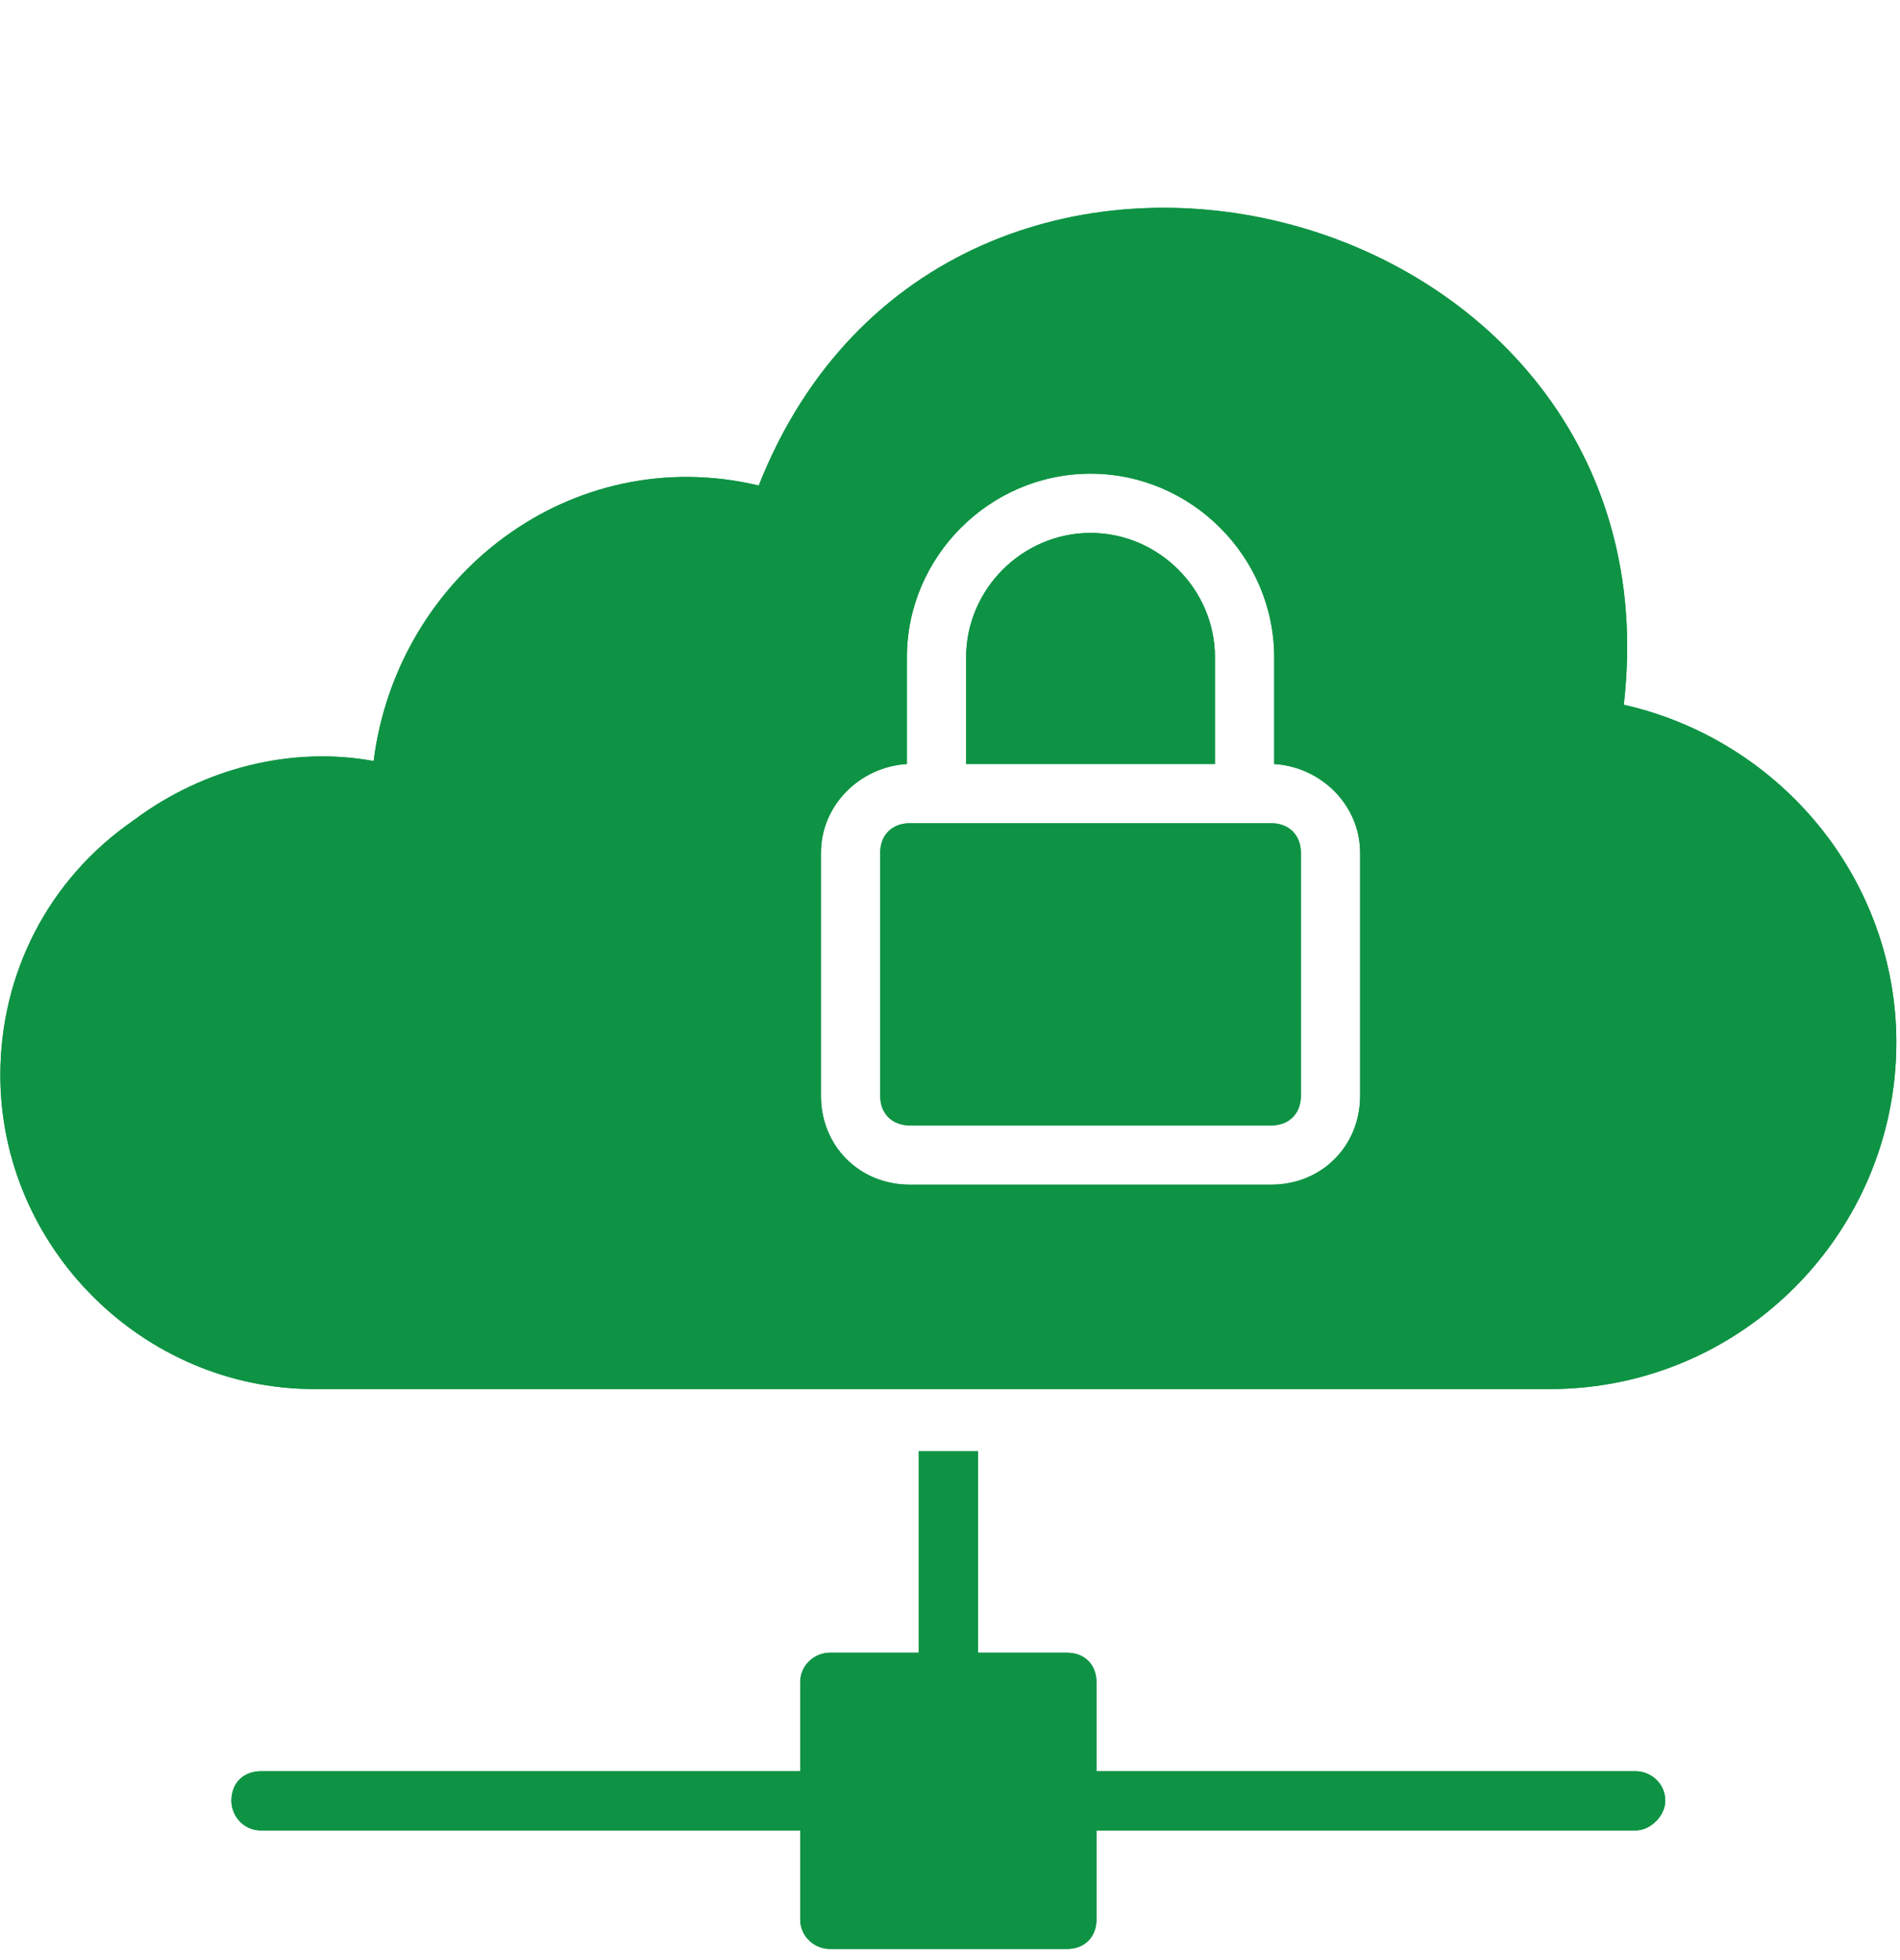 <svg xmlns="http://www.w3.org/2000/svg" xmlns:xlink="http://www.w3.org/1999/xlink" width="795" zoomAndPan="magnify" viewBox="0 0 596.25 615" height="820" preserveAspectRatio="xMidYMid meet" version="1.0"><defs><clipPath id="597936f069"><path d="M 0.109 65 L 595.391 65 L 595.391 436 L 0.109 436 Z M 0.109 65 " clip-rule="nonzero"/></clipPath><clipPath id="11fa6ba7f3"><path d="M 0.109 65 L 595.391 65 L 595.391 436 L 0.109 436 Z M 0.109 65 " clip-rule="nonzero"/></clipPath></defs><path fill="#0e9344" d="M 513.289 555.848 L 344.09 555.848 L 344.09 527.957 C 344.09 522.379 340.371 518.66 334.793 518.66 L 306.902 518.66 L 306.902 455.445 L 288.309 455.445 L 288.309 518.66 L 260.418 518.66 C 255.77 518.66 251.121 522.379 251.121 527.957 L 251.121 555.848 L 81.922 555.848 C 76.344 555.848 72.625 559.566 72.625 565.145 C 72.625 569.793 76.344 574.441 81.922 574.441 L 251.121 574.441 L 251.121 602.332 C 251.121 607.91 255.77 611.629 260.418 611.629 L 334.793 611.629 C 340.371 611.629 344.09 607.91 344.09 602.332 L 344.09 574.441 L 513.289 574.441 C 517.938 574.441 522.586 569.793 522.586 565.145 C 522.586 559.566 517.938 555.848 513.289 555.848 Z M 513.289 555.848 " fill-opacity="1" fill-rule="nonzero"/><path fill="#0e9344" d="M 398.938 258.355 L 285.52 258.355 C 279.941 258.355 276.223 262.074 276.223 267.652 L 276.223 343.883 C 276.223 349.461 279.941 353.18 285.52 353.18 L 398.938 353.18 C 404.516 353.18 408.234 349.461 408.234 343.883 L 408.234 267.652 C 408.234 262.074 404.516 258.355 398.938 258.355 Z M 398.938 258.355 " fill-opacity="1" fill-rule="nonzero"/><g clip-path="url(#597936f069)"><path fill="#0e9344" d="M 509.57 221.168 C 528.164 60.332 297.605 1.766 238.105 152.371 C 179.535 138.426 124.684 180.262 117.25 238.832 C 92.148 234.184 64.258 240.691 41.945 257.426 C 14.984 276.016 0.109 305.766 0.109 337.375 C 0.109 391.297 44.734 435.922 98.656 435.922 L 486.328 435.922 C 546.758 435.922 595.098 386.648 595.098 327.148 C 595.098 276.016 558.844 232.324 509.57 221.168 Z M 426.828 343.883 C 426.828 359.688 414.742 371.773 398.938 371.773 L 285.52 371.773 C 269.715 371.773 257.629 359.688 257.629 343.883 L 257.629 267.652 C 257.629 252.777 269.715 240.691 284.59 239.762 L 284.59 206.293 C 284.59 174.684 310.621 148.652 342.23 148.652 C 373.836 148.652 399.867 174.684 399.867 206.293 L 399.867 239.762 C 414.742 240.691 426.828 252.777 426.828 267.652 Z M 426.828 343.883 " fill-opacity="1" fill-rule="nonzero"/></g><path fill="#0e9344" d="M 381.273 206.293 C 381.273 184.91 363.609 167.246 342.23 167.246 C 320.848 167.246 303.184 184.91 303.184 206.293 L 303.184 239.762 L 381.273 239.762 Z M 381.273 206.293 " fill-opacity="1" fill-rule="nonzero"/><path fill="#0e9344" d="M 513.289 555.848 L 344.09 555.848 L 344.09 527.957 C 344.09 522.379 340.371 518.66 334.793 518.66 L 306.902 518.66 L 306.902 455.445 L 288.309 455.445 L 288.309 518.66 L 260.418 518.66 C 255.77 518.66 251.121 522.379 251.121 527.957 L 251.121 555.848 L 81.922 555.848 C 76.344 555.848 72.625 559.566 72.625 565.145 C 72.625 569.793 76.344 574.441 81.922 574.441 L 251.121 574.441 L 251.121 602.332 C 251.121 607.91 255.77 611.629 260.418 611.629 L 334.793 611.629 C 340.371 611.629 344.09 607.91 344.09 602.332 L 344.09 574.441 L 513.289 574.441 C 517.938 574.441 522.586 569.793 522.586 565.145 C 522.586 559.566 517.938 555.848 513.289 555.848 Z M 513.289 555.848 " fill-opacity="1" fill-rule="nonzero"/><path fill="#0e9344" d="M 398.938 258.355 L 285.52 258.355 C 279.941 258.355 276.223 262.074 276.223 267.652 L 276.223 343.883 C 276.223 349.461 279.941 353.18 285.52 353.18 L 398.938 353.18 C 404.516 353.18 408.234 349.461 408.234 343.883 L 408.234 267.652 C 408.234 262.074 404.516 258.355 398.938 258.355 Z M 398.938 258.355 " fill-opacity="1" fill-rule="nonzero"/><g clip-path="url(#11fa6ba7f3)"><path fill="#0e9344" d="M 509.57 221.168 C 528.164 60.332 297.605 1.766 238.105 152.371 C 179.535 138.426 124.684 180.262 117.25 238.832 C 92.148 234.184 64.258 240.691 41.945 257.426 C 14.984 276.016 0.109 305.766 0.109 337.375 C 0.109 391.297 44.734 435.922 98.656 435.922 L 486.328 435.922 C 546.758 435.922 595.098 386.648 595.098 327.148 C 595.098 276.016 558.844 232.324 509.57 221.168 Z M 426.828 343.883 C 426.828 359.688 414.742 371.773 398.938 371.773 L 285.52 371.773 C 269.715 371.773 257.629 359.688 257.629 343.883 L 257.629 267.652 C 257.629 252.777 269.715 240.691 284.59 239.762 L 284.59 206.293 C 284.59 174.684 310.621 148.652 342.23 148.652 C 373.836 148.652 399.867 174.684 399.867 206.293 L 399.867 239.762 C 414.742 240.691 426.828 252.777 426.828 267.652 Z M 426.828 343.883 " fill-opacity="1" fill-rule="nonzero"/></g><path fill="#0e9344" d="M 381.273 206.293 C 381.273 184.91 363.609 167.246 342.23 167.246 C 320.848 167.246 303.184 184.91 303.184 206.293 L 303.184 239.762 L 381.273 239.762 Z M 381.273 206.293 " fill-opacity="1" fill-rule="nonzero"/></svg>